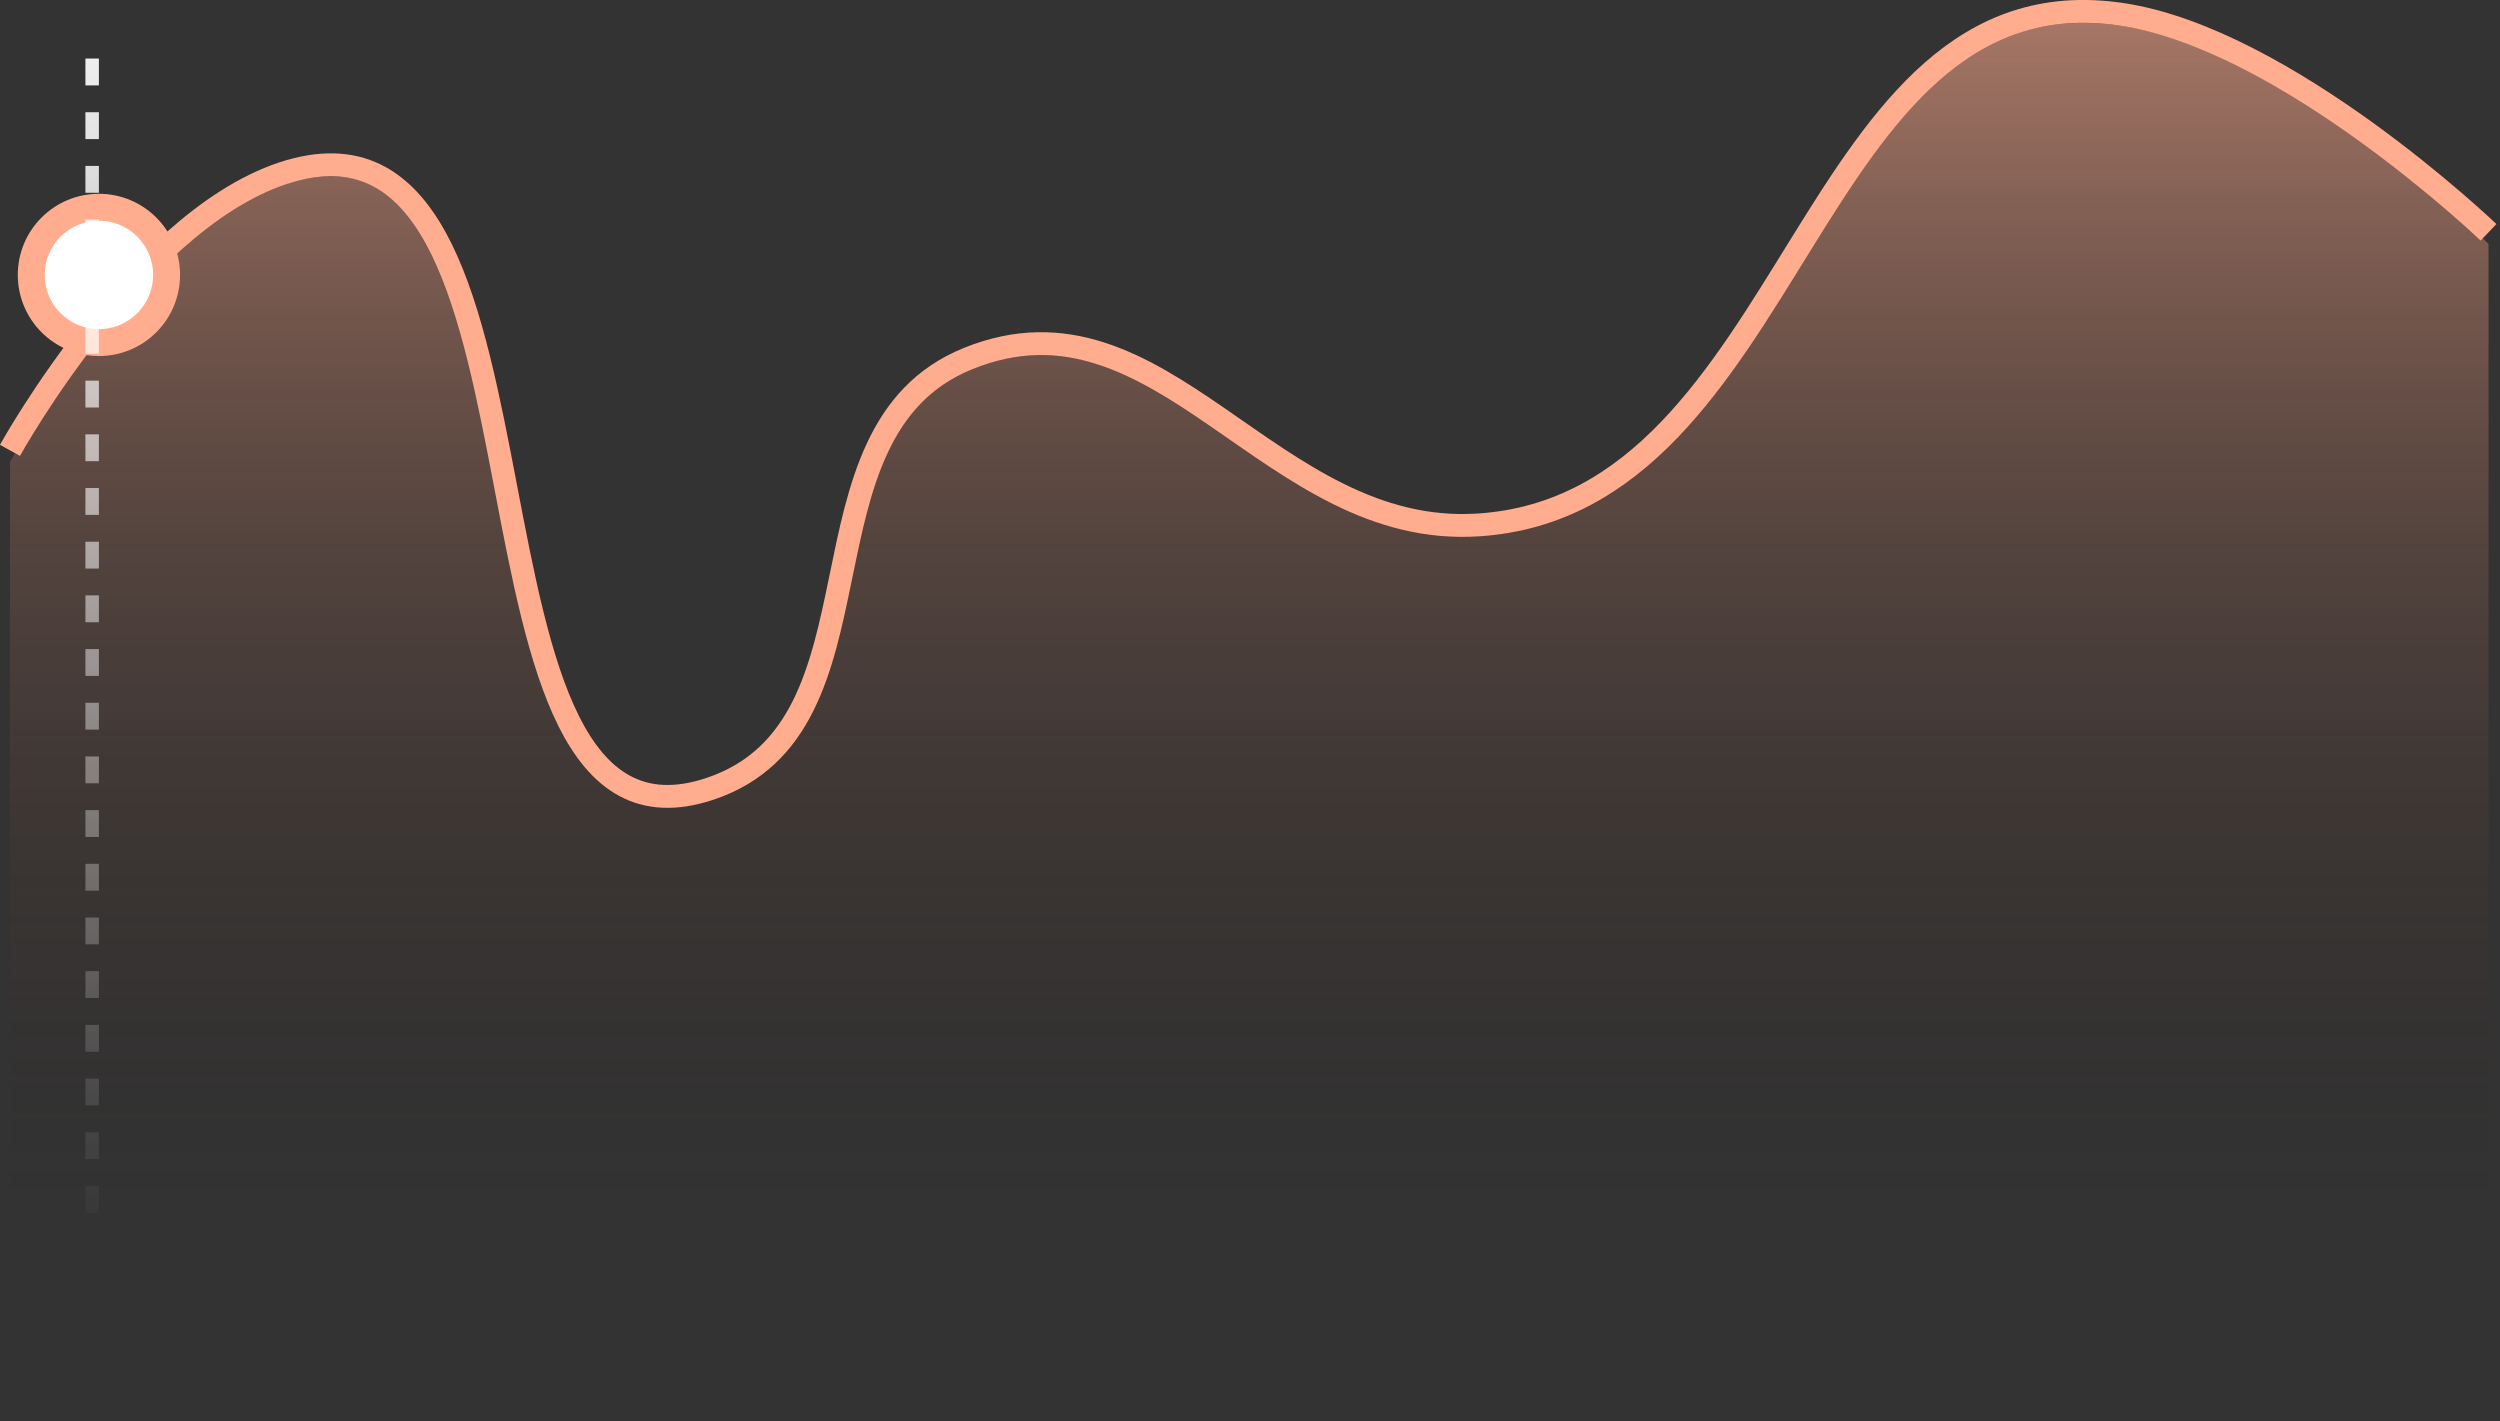 <svg width="95" height="54" viewBox="0 0 95 54" fill="none" xmlns="http://www.w3.org/2000/svg">
<rect x="0" y="0" width="95" height="54" fill="#333333" stroke="none"/>
<path d="M11.28 6.865C5.494 8.299 0.379 17.549 0.379 17.549V45.891H94.564V9.264C94.564 9.264 86.88 1.903 80.611 0.979C68.561 -0.798 68.346 19.575 56.192 20.383C48.24 20.912 44.176 11.069 36.788 14.06C29.886 16.855 34.041 28.052 26.977 30.412C16.496 33.914 22.007 4.207 11.28 6.865Z" fill="url(#paint0_linear_2724_648)"/>
<path d="M0.379 17.113C0.379 17.113 5.494 7.864 11.28 6.43C22.007 3.771 16.496 33.479 26.977 29.976C34.041 27.616 29.886 16.419 36.788 13.625C44.176 10.634 48.24 20.476 56.192 19.947C68.346 19.139 68.561 -1.233 80.611 0.543C86.88 1.468 94.564 8.828 94.564 8.828" stroke="#FFAC8F" stroke-width="0.869"/>
<circle cx="3.759" cy="10.447" r="2.571" fill="white" stroke="#FFAC8F" stroke-width="1.024"/>
<line x1="3.502" y1="2.225" x2="3.502" y2="53.101" stroke="url(#paint1_linear_2724_648)" stroke-width="0.512" stroke-dasharray="1.02 1.02"/>
<defs>
<linearGradient id="paint0_linear_2724_648" x1="47.471" y1="-3.055" x2="47.471" y2="45.891" gradientUnits="userSpaceOnUse">
<stop stop-color="#FFAC8F" stop-opacity="0.67"/>
<stop offset="1" stop-color="#201612" stop-opacity="0"/>
</linearGradient>
<linearGradient id="paint1_linear_2724_648" x1="3.246" y1="-1.63" x2="3.246" y2="47.191" gradientUnits="userSpaceOnUse">
<stop stop-color="white"/>
<stop offset="1" stop-color="white" stop-opacity="0"/>
</linearGradient>
</defs>
</svg>
